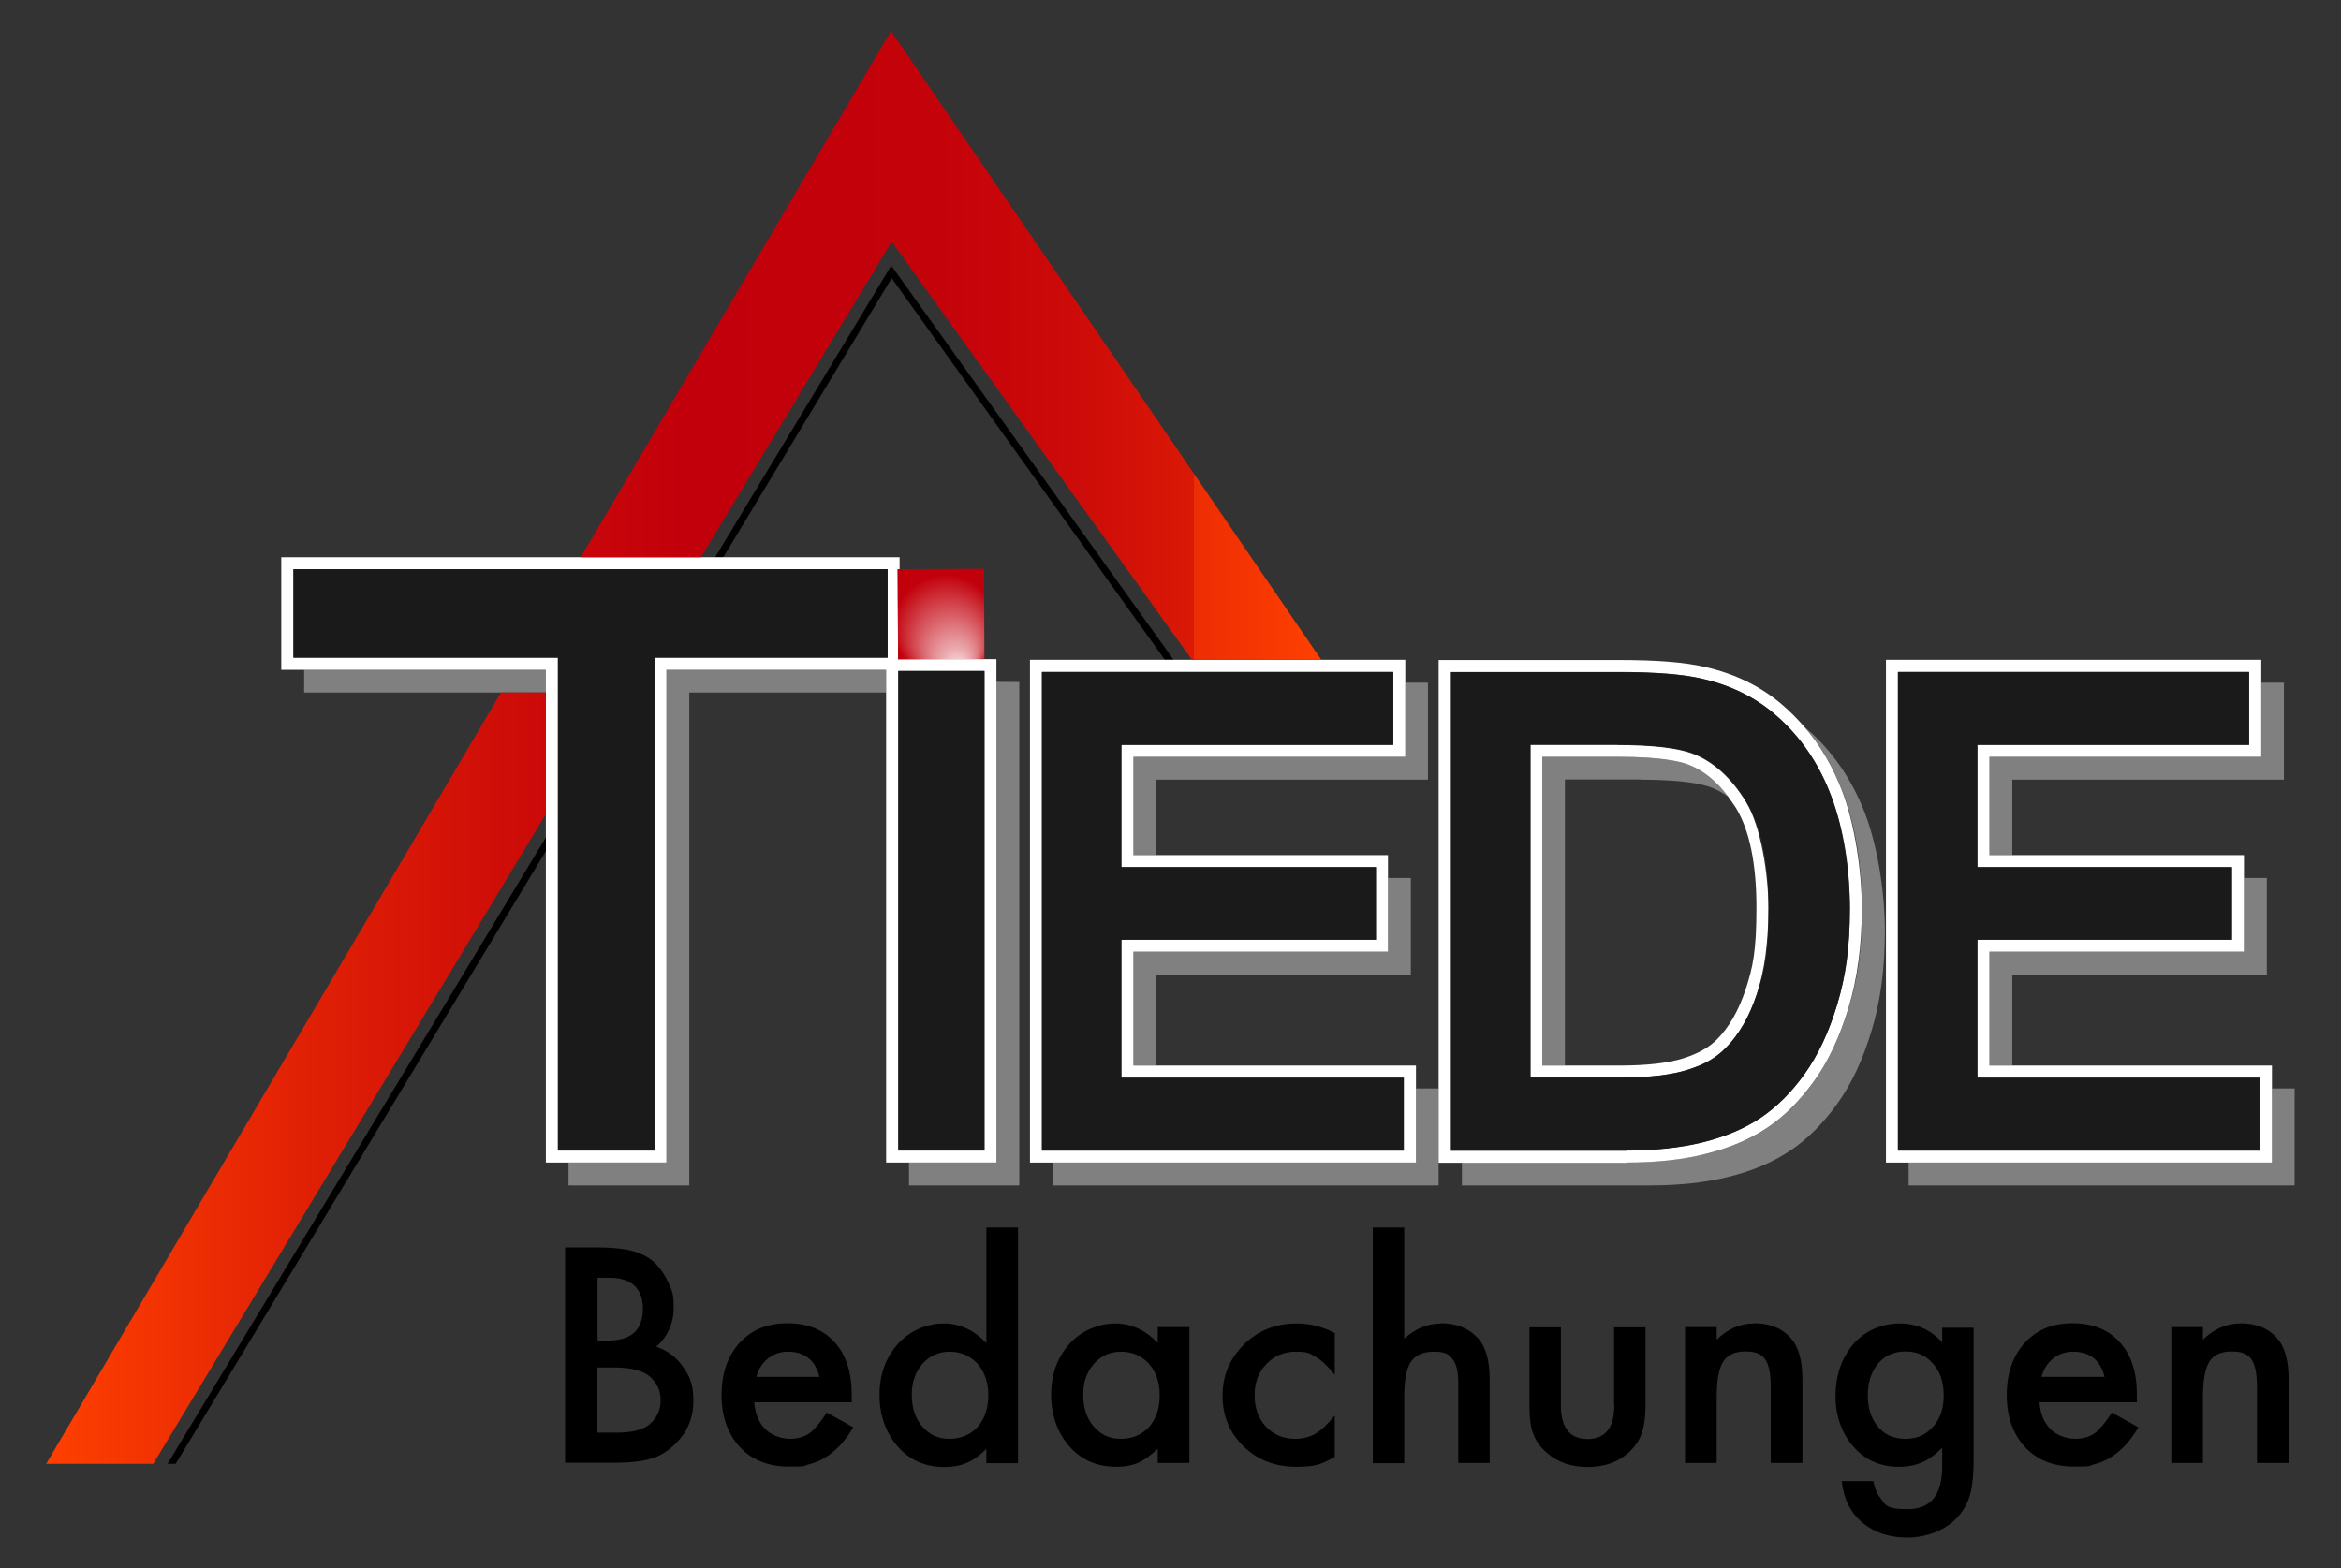 <?xml version="1.0" encoding="UTF-8"?>
<svg id="Ebene_1" xmlns="http://www.w3.org/2000/svg" xmlns:xlink="http://www.w3.org/1999/xlink" version="1.1" viewBox="0 0 1095.3 734">
  <rect x="0" y="0" width="1095.3" height="734" fill="#333333" stroke="none"/>
  <!-- Generator: Adobe Illustrator 29.7.1, SVG Export Plug-In . SVG Version: 2.1.1 Build 8)  -->
  <defs>
    <style>
      .st0 {
        fill: none;
      }

      .st1 {
        fill: url(#Unbenannter_Verlauf);
      }

      .st2 {
        fill: url(#Unbenannter_Verlauf_2);
      }

      .st3 {
        fill: gray;
      }

      .st4 {
        fill: #fff;
      }

      .st5 {
        fill: #1a1a1a;
      }
    </style>
    <radialGradient id="Unbenannter_Verlauf" data-name="Unbenannter Verlauf" cx="440.3" cy="448.6" fx="449.3" fy="419.7" r="30.3" gradientTransform="translate(0 736) scale(1 -1)" gradientUnits="userSpaceOnUse">
      <stop offset="0" stop-color="#fff"/>
      <stop offset=".2" stop-color="#ecafb3"/>
      <stop offset=".8" stop-color="#c2000b"/>
    </radialGradient>
    <linearGradient id="Unbenannter_Verlauf_2" data-name="Unbenannter Verlauf 2" x1="21.6" y1="386.2" x2="618.2" y2="386.2" gradientTransform="translate(0 736) scale(1 -1)" gradientUnits="userSpaceOnUse">
      <stop offset="0" stop-color="#ff4000"/>
      <stop offset=".2" stop-color="#e12105"/>
      <stop offset=".4" stop-color="#ca0809"/>
      <stop offset=".5" stop-color="#c2000b"/>
      <stop offset=".7" stop-color="#c4020a"/>
      <stop offset=".8" stop-color="#cc0a09"/>
      <stop offset=".9" stop-color="#da1906"/>
      <stop offset=".9" stop-color="#ed2d03"/>
      <stop offset="1" stop-color="#ff4000"/>
    </linearGradient>
  </defs>
  <polygon class="st0" points="328 260.8 334.6 260.8 417 124.3 549.1 308.8 557.7 308.8 417.1 113.1 328 260.8"/>
  <path class="st0" d="M808.7,372.9c-2.5-1.8-5.1-3.3-7.8-4.3-4.4-1.7-13.8-3.7-33.2-3.7h-35.3v133.9h25.3c13.1,0,23.3-1.2,30.3-3.5,6.5-2.1,11.7-5.1,15.4-8.7,5.6-5.6,10.1-13.5,13.4-23.3,3.4-10.3,5.1-23.2,5.1-38.4s-3.2-36.3-9.6-46.7c-1.1-1.9-2.3-3.6-3.6-5.2h0Z"/>
  <path class="st0" d="M891.4,632.6c-5.6,0-10,2.1-13.2,6.2-2.9,3.7-4.4,8.5-4.4,14.4s1.5,10.5,4.4,14.2c3.2,4,7.6,6.1,13.2,6.1s10.1-2,13.3-6.1c3-3.7,4.5-8.4,4.5-14.2s-1.7-11.1-5-14.8c-3.4-3.8-7.6-5.7-12.9-5.7h.1Z"/>
  <path class="st0" d="M368.7,632.6c-1.8,0-3.5.3-5,.8-1.6.5-3,1.3-4.3,2.4-1.3,1-2.4,2.3-3.3,3.7s-1.6,3.1-2.1,4.9h29.5c-2-7.8-7-11.8-14.8-11.8h0Z"/>
  <path class="st0" d="M969.9,632.6c-1.8,0-3.5.3-5,.8-1.6.5-3,1.3-4.3,2.4-1.3,1-2.4,2.3-3.3,3.7-.9,1.4-1.6,3.1-2.1,4.9h29.5c-2-7.8-7-11.8-14.8-11.8h0Z"/>
  <polygon points="417 124.3 334.6 260.8 338.4 260.8 417.2 130.2 545 308.8 549.1 308.8 417 124.3"/>
  <polygon class="st3" points="255.4 313.5 142.3 313.5 142.3 324.1 234.4 324.1 255.4 324.1 255.4 313.5"/>
  <path class="st3" d="M767.6,364.9c19.5,0,28.8,2,33.2,3.7,2.7,1.1,5.3,2.5,7.8,4.3-5.4-7.3-11.6-12.3-18.5-15-4.4-1.7-13.8-3.7-33.2-3.7h-35.3v144.5h10.6v-133.9h35.4Z"/>
  <path class="st3" d="M875.7,482.3c4.1-13.5,6.2-29.1,6.2-46.4s-3.1-38.7-9.1-54.7c-6.2-16.4-15.7-30.2-28.3-40.8,7.4,8.7,13.3,18.7,17.6,30.1,6,16,9.1,34.4,9.1,54.7s-2.1,32.9-6.2,46.4c-4.1,13.6-9.6,25.2-16.1,34.3-6.6,9.2-14.1,16.6-22.1,22s-17.8,9.5-28.9,12.2c-10.8,2.6-23.2,4-36.9,4h-77v10.7h87.7c13.8,0,26.2-1.3,36.9-4,11.1-2.7,20.8-6.8,28.9-12.2,8.1-5.4,15.5-12.8,22.1-22,6.6-9.1,12-20.7,16.1-34.3h0Z"/>
  <polygon class="st3" points="1063 509.4 1063 544.1 893 544.1 893 554.8 1073.6 554.8 1073.6 509.4 1063 509.4"/>
  <polygon class="st3" points="414.6 313.5 311.8 313.5 311.8 544.1 266 544.1 266 554.8 322.5 554.8 322.5 324.1 414.6 324.1 414.6 313.5"/>
  <polygon class="st3" points="466.2 544.1 425.3 544.1 425.3 554.8 476.9 554.8 476.9 319.2 466.2 319.1 466.2 544.1"/>
  <polygon class="st3" points="657.5 354.2 530.3 354.2 530.3 400.2 541 400.2 541 364.9 668.1 364.9 668.1 319.5 657.5 319.5 657.5 354.2"/>
  <polygon class="st3" points="649.4 445.4 530.3 445.4 530.3 498.7 541 498.7 541 456.1 660.1 456.1 660.1 410.9 649.4 410.9 649.4 445.4"/>
  <polygon class="st3" points="662.5 544.1 492.5 544.1 492.5 554.8 673.1 554.8 673.1 509.4 662.5 509.4 662.5 544.1"/>
  <polygon class="st3" points="1049.9 445.4 930.8 445.4 930.8 498.7 941.5 498.7 941.5 456.1 1060.6 456.1 1060.6 410.9 1049.9 410.9 1049.9 445.4"/>
  <polygon class="st3" points="1058 354.2 930.8 354.2 930.8 400.2 941.5 400.2 941.5 364.9 1068.6 364.9 1068.6 319.5 1058 319.5 1058 354.2"/>
  <path class="st4" d="M328,260.8h-196.4v52.7h123.8v230.6h56.4v-230.6h102.8v230.6h51.6v-235.6h-46c0,.1-.2-42.1-.2-42.1h.9v-5.6h-93,0ZM460.6,314.1v224.3h-40.3v-224.4h40.3ZM415.3,266.4v41.4h-109.1v230.6h-45.1v-230.6h-123.8v-41.4h278Z"/>
  <path class="st4" d="M481.9,544.1h180.6v-45.4h-132.2v-53.3h119.1v-45.2h-119.1v-46h127.2v-45.4h-175.6v235.3ZM487.5,314.5h164.3v34.1h-127.2v57.3h119.1v33.9h-119.1v64.6h132.2v34.1h-169.3v-224Z"/>
  <path class="st4" d="M756.9,348.6h-40.9v155.8h41.6c13.7,0,24.5-1.3,32.1-3.7,7.4-2.4,13.3-5.8,17.6-10.1,6.2-6.2,11.2-14.8,14.7-25.5,3.6-10.9,5.4-24.4,5.4-40.1s-3.5-38.3-10.5-49.7c-6.9-11.2-15.2-18.8-24.8-22.5-7.1-2.7-19-4.1-35.3-4.1h.1ZM816.7,463.2c-3.3,9.9-7.8,17.7-13.4,23.3-3.7,3.7-8.8,6.6-15.4,8.7-7,2.3-17.2,3.5-30.3,3.5h-36v-144.5h35.3c19.5,0,28.8,2,33.2,3.7,6.9,2.7,13.1,7.7,18.5,15,1.2,1.6,2.4,3.4,3.6,5.2,6.4,10.5,9.6,26.2,9.6,46.7s-1.7,28-5.1,38.4h0Z"/>
  <path class="st4" d="M760.9,544.1c13.8,0,26.2-1.3,36.9-4,11.1-2.7,20.8-6.8,28.9-12.2,8.1-5.4,15.5-12.8,22.1-22,6.6-9.1,12-20.7,16.1-34.3,4.1-13.5,6.2-29.1,6.2-46.4s-3.1-38.7-9.1-54.7c-4.3-11.4-10.2-21.5-17.6-30.1-3.3-3.8-6.8-7.4-10.7-10.7-9.9-8.5-22-14.4-35.8-17.5-9.6-2.3-22.9-3.3-40.6-3.3h-84.2v235.3h87.8ZM678.9,538.5v-224h78.5c17.2,0,30.1,1,39.3,3.2,12.9,3,24.2,8.5,33.4,16.3,11.9,10,20.9,23,26.7,38.6,5.8,15.4,8.7,33.1,8.7,52.7s-2,31.8-5.9,44.7c-3.9,13-9.1,24-15.3,32.6-6.2,8.7-13.2,15.6-20.7,20.6s-16.6,8.8-27.1,11.4c-10.3,2.5-22.3,3.8-35.6,3.8h-82Z"/>
  <path class="st4" d="M1063,544.1v-45.4h-132.2v-53.3h119.1v-45.2h-119.1v-46h127.2v-45.4h-175.6v235.3h180.6ZM888,538.5v-224h164.3v34.1h-127.2v57.3h119.1v33.9h-119.1v64.6h132.2v34.1h-169.3Z"/>
  <polygon class="st5" points="137.3 266.4 137.3 307.8 261 307.8 261 538.5 306.2 538.5 306.2 307.8 415.3 307.8 415.3 266.4 137.3 266.4"/>
  <polygon class="st5" points="420.3 538.5 460.6 538.5 460.6 314.1 420.3 314.1 420.3 538.5"/>
  <polygon class="st5" points="656.8 538.5 656.8 504.4 524.7 504.4 524.7 439.8 643.8 439.8 643.8 405.8 524.7 405.8 524.7 348.6 651.9 348.6 651.9 314.5 487.5 314.5 487.5 538.5 656.8 538.5"/>
  <path class="st5" d="M760.9,538.5c13.3,0,25.3-1.3,35.6-3.8,10.5-2.6,19.6-6.4,27.1-11.4s14.5-11.9,20.7-20.6c6.2-8.6,11.4-19.6,15.3-32.6,3.9-13,5.9-28,5.9-44.7s-2.9-37.4-8.7-52.7c-5.9-15.6-14.9-28.5-26.7-38.6-9.2-7.9-20.5-13.4-33.4-16.3-9.2-2.2-22.1-3.2-39.3-3.2h-78.5v224h82ZM817,375.2c6.9,11.3,10.5,28.1,10.5,49.7s-1.8,29.2-5.4,40.1c-3.5,10.7-8.5,19.3-14.7,25.5s-10.2,7.7-17.6,10.1c-7.6,2.5-18.4,3.7-32.1,3.7h-41.6v-155.8h40.9c16.3,0,28.2,1.4,35.3,4.1,9.6,3.7,18,11.3,24.8,22.5h-.1Z"/>
  <polygon class="st5" points="1057.3 538.5 1057.3 504.4 925.2 504.4 925.2 439.8 1044.3 439.8 1044.3 405.8 925.2 405.8 925.2 348.6 1052.3 348.6 1052.3 314.5 888 314.5 888 538.5 1057.3 538.5"/>
  <polygon class="st1" points="420.2 308.6 451.6 308.5 460.6 308.4 460.4 266.2 420.9 266.4 420 266.4 420.2 308.6"/>
  <g>
    <path class="st0" d="M296.8,623.5c2.7-2.5,4-6.4,4-11.1s-1.3-8.3-4-10.8c-2.7-2.5-6.7-3.7-11.8-3.7h-5.4v29.4h4.8c5.6,0,9.8-1.3,12.4-3.8Z"/>
    <path class="st0" d="M304.2,644.4c-3.1-2.9-8.8-4.4-17-4.4h-7.7v30.5h9.4c6.9,0,12-1.4,15.2-4.1h-.1c3.4-2.8,5.1-6.6,5.1-11s-1.6-8-4.9-11Z"/>
    <path d="M319.7,639.9c-3.1-4.6-7.3-7.8-12.6-9.6,5.4-5,8.1-11,8.1-18.2s-.8-7.9-2.5-11.8c-1.7-3.8-3.9-7-6.7-9.6-2.8-2.5-6.2-4.2-10.3-5.3-4-1-9.4-1.6-16.1-1.6h-15.2v100.8h23.1c6.9,0,12.6-.6,17.2-1.9,4.2-1.3,7.9-3.6,11.3-7,5.6-5.4,8.4-12.1,8.4-20s-1.6-11.3-4.7-15.8ZM279.6,598h0c0,0,5.4,0,5.4,0,5.1,0,9.1,1.2,11.8,3.7,2.7,2.5,4,6.1,4,10.8s-1.3,8.6-4,11.1c-2.6,2.5-6.8,3.8-12.4,3.8h-4.8v-29.3ZM304,666.5h.1c-3.2,2.6-8.3,4-15.2,4h-9.4v-30.5h7.7c8.2,0,13.9,1.5,17,4.4,3.3,3,4.9,6.6,4.9,11s-1.7,8.2-5.1,11.1Z"/>
  </g>
  <path d="M378.7,670.8c-2.4,1.7-5.4,2.6-9.1,2.6s-8.6-1.5-11.6-4.6-4.7-7.2-5.1-12.5h45.6v-3.5c0-10.5-2.6-18.7-8-24.6-5.4-6-12.8-8.9-22.2-8.9s-16.7,3.1-22.3,9.2c-5.6,6.2-8.4,14.4-8.4,24.4s2.9,18.3,8.6,24.4c5.7,6.1,13.4,9.1,22.9,9.1s6.4-.3,9.2-1c2.8-.7,5.5-1.8,7.9-3.3s4.7-3.4,6.9-5.7c2.1-2.3,4.2-5.1,6.1-8.4l-12.4-6.9c-3,4.7-5.7,7.9-8,9.7h-.1ZM356,639.5c.9-1.4,2-2.7,3.3-3.7s2.7-1.8,4.3-2.4c1.6-.5,3.2-.8,5-.8,7.8,0,12.8,3.9,14.8,11.8h-29.5c.5-1.8,1.2-3.5,2.1-4.9h0Z"/>
  <g>
    <path class="st0" d="M444.3,632.6c-5.1,0-9.3,1.9-12.7,5.7-3.3,3.9-5,8.3-5,14.4s1.6,11.1,4.9,14.9c3.4,3.9,7.3,5.8,12.7,5.8s9.8-1.9,13.2-5.6h0c3.3-3.8,5-8.7,5-14.7s-1.6-10.9-5-14.8c-3.4-3.8-8-5.7-13.1-5.7Z"/>
    <path d="M461.5,574.5v54.1h0c-5.9-6.2-12.5-9.2-20-9.2s-15.7,3.2-21.4,9.6c-5.7,6.4-8.6,14.3-8.6,23.8s2.9,17.8,8.6,24.3c5.7,6.4,13,9.5,21.7,9.5s13.9-2.8,19.7-8.5v6.7h14.8v-110.3h-14.8ZM457.4,667.9h0c-3.4,3.6-7.8,5.5-13.2,5.5s-9.3-1.9-12.7-5.8c-3.3-3.8-4.9-8.8-4.9-14.9s1.7-10.5,5-14.4c3.4-3.8,7.6-5.7,12.7-5.7s9.7,1.9,13.1,5.7c3.4,3.9,5,8.8,5,14.8s-1.7,10.9-5,14.8Z"/>
  </g>
  <g>
    <path class="st0" d="M524.5,632.6c-5.1,0-9.3,1.9-12.7,5.7-3.3,3.9-5,8.3-5,14.4s1.6,11.1,4.9,14.9c3.4,3.9,7.3,5.8,12.7,5.8s9.8-1.9,13.2-5.6h0c3.3-3.8,5-8.7,5-14.7s-1.6-10.9-5-14.8c-3.4-3.8-8-5.7-13.1-5.7Z"/>
    <path d="M541.7,621.1v7.4c-5.9-6.1-12.5-9.1-19.9-9.1s-15.7,3.2-21.4,9.5c-5.7,6.4-8.6,14.3-8.6,23.8s2.9,17.8,8.6,24.3c5.7,6.4,13,9.5,21.8,9.5s13.5-2.8,19.5-8.5v6.7h14.8v-63.6h-14.8ZM537.6,667.9h0c-3.4,3.6-7.8,5.5-13.2,5.5s-9.3-1.9-12.7-5.8c-3.3-3.8-4.9-8.8-4.9-14.9s1.7-10.5,5-14.4c3.4-3.8,7.6-5.7,12.7-5.7s9.7,1.9,13.1,5.7c3.4,3.9,5,8.8,5,14.8s-1.7,10.9-5,14.8Z"/>
  </g>
  <path d="M582.1,629.2c-6.7,6.5-10.1,14.5-10.1,24s3.3,17.4,9.9,23.8c6.6,6.4,14.8,9.5,24.7,9.5s11.9-1.5,17.9-4.6v-19.4c-3.5,4.3-6.6,7.1-9.2,8.6-2.7,1.5-5.8,2.3-9.3,2.3-5.5,0-10.1-1.9-13.7-5.7-3.5-3.8-5.3-8.7-5.3-14.7s1.8-10.7,5.5-14.6c3.7-3.9,8.3-5.8,13.8-5.8s6.6.8,9.2,2.4c2.7,1.5,5.7,4.3,9,8.4v-19.5c-5.6-3-11.5-4.5-17.8-4.5-9.8,0-18,3.3-24.7,9.8h0Z"/>
  <path d="M674.3,619.4c-6.3,0-12.1,2.4-17.3,7.1v-52h-14.7v110.3h14.7v-30.8c0-7.8,1-13.4,3.1-16.6,2.1-3.2,5.7-4.8,10.8-4.8s6.9,1.1,8.7,3.4c1.8,2.3,2.7,6,2.7,11.1v37.6h14.7v-39c0-8.9-1.8-15.3-5.5-19.4-4.3-4.7-10.1-7-17.2-7h0Z"/>
  <path d="M755.3,657.7c0,10.5-4.2,15.8-12.5,15.8s-12.5-5.3-12.5-15.8v-36.5h-14.7v36.8c0,5.8.6,10.2,1.8,13.2,1.3,3.3,3.4,6.3,6.5,8.9,5,4.3,11.3,6.5,18.9,6.5s14-2.2,18.9-6.5c3-2.7,5.1-5.6,6.3-8.9,1.3-3.7,1.9-8.1,1.9-13.2v-36.8h-14.7v36.5h0Z"/>
  <path d="M820.6,619.4c-6.4,0-12.2,2.5-17.4,7.6v-5.9h-14.8v63.6h14.8v-30.7c0-7.9,1-13.5,3-16.7s5.5-4.8,10.4-4.8,7.6,1.2,9.3,3.7c1.7,2.4,2.6,6.7,2.6,13v35.5h14.8v-39c0-9-1.8-15.4-5.4-19.4-4.1-4.7-9.9-7-17.3-7h0Z"/>
  <g>
    <path class="st0" d="M891.5,632.5c-5.6,0-10,2.1-13.2,6.2-2.9,3.7-4.4,8.6-4.4,14.4s1.5,10.5,4.4,14.2c3.2,4.1,7.6,6.1,13.2,6.1s10-2,13.3-6.1h.1c3-3.8,4.5-8.1,4.5-14.3s-1.7-11.1-5-14.8c-3.4-3.8-7.3-5.7-12.9-5.7Z"/>
    <path d="M908.7,621.4v7.2-.3c-5.3-6-12-8.9-20-8.9s-16.5,3.4-22.1,10.3c-5.2,6.5-7.8,14.4-7.8,23.6s2.8,17.5,8.4,23.8c5.5,6.3,12.6,9.4,21.3,9.4s14.3-3,20.2-8.9v8.9c0,13.2-5.4,19.8-16.1,19.8s-10.3-2-13.3-5.9c-1.3-1.7-2.2-4.1-2.8-7.2h-14.8c.9,8.3,4.1,14.8,9.8,19.5,5.5,4.6,12.5,6.9,21,6.9s18-3.3,23.7-9.9c3-3.4,5.1-7.6,6.1-12.3.3-1.7.6-3.8.8-6,.2-2.3.3-4.9.3-7.9v-62.1h-14.7ZM904.9,667.2h-.1c-3.3,4.2-7.7,6.2-13.3,6.2s-10-2-13.2-6.1c-2.9-3.7-4.4-8.4-4.4-14.2s1.5-10.7,4.4-14.4c3.2-4.1,7.6-6.2,13.2-6.2s9.5,1.9,12.9,5.7c3.3,3.7,5,8.6,5,14.8s-1.5,10.5-4.5,14.2Z"/>
  </g>
  <path d="M980,670.8c-2.4,1.7-5.4,2.6-9.1,2.6s-8.6-1.5-11.6-4.6-4.7-7.2-5.1-12.5h45.6v-3.5c0-10.5-2.6-18.7-8-24.6-5.4-6-12.8-8.9-22.2-8.9s-16.7,3.1-22.3,9.2c-5.6,6.2-8.4,14.4-8.4,24.4s2.9,18.3,8.6,24.4c5.7,6.1,13.4,9.1,22.9,9.1s6.4-.3,9.2-1,5.5-1.8,7.9-3.3,4.7-3.4,6.9-5.7c2.1-2.3,4.2-5.1,6.1-8.4l-12.4-6.9c-3,4.7-5.7,7.9-8,9.7h-.1ZM957.3,639.5c.9-1.4,2-2.7,3.3-3.7s2.7-1.8,4.3-2.4c1.6-.5,3.2-.8,5-.8,7.8,0,12.8,3.9,14.8,11.8h-29.5c.5-1.8,1.2-3.5,2.1-4.9h0Z"/>
  <path d="M1048.1,619.4c-6.4,0-12.2,2.5-17.4,7.6v-5.9h-14.8v63.6h14.8v-30.7c0-7.9,1-13.5,3-16.7s5.5-4.8,10.4-4.8,7.6,1.2,9.3,3.7c1.7,2.4,2.6,6.7,2.6,13v35.5h14.8v-39c0-9-1.8-15.4-5.4-19.4-4.1-4.7-9.9-7-17.3-7h0Z"/>
  <polygon points="255.4 398.3 255.4 391.9 78.4 685.1 82.2 685.1 255.4 398.3"/>
  <path class="st2" d="M328,260.8h-56.3L416.9,14.5l201.3,294.3h-60.5l-140.5-195.7-89.2,147.6h0ZM255.4,380.9v-56.8h-21L21.6,685.1h50.1l183.7-304.1h0Z"/>
</svg>